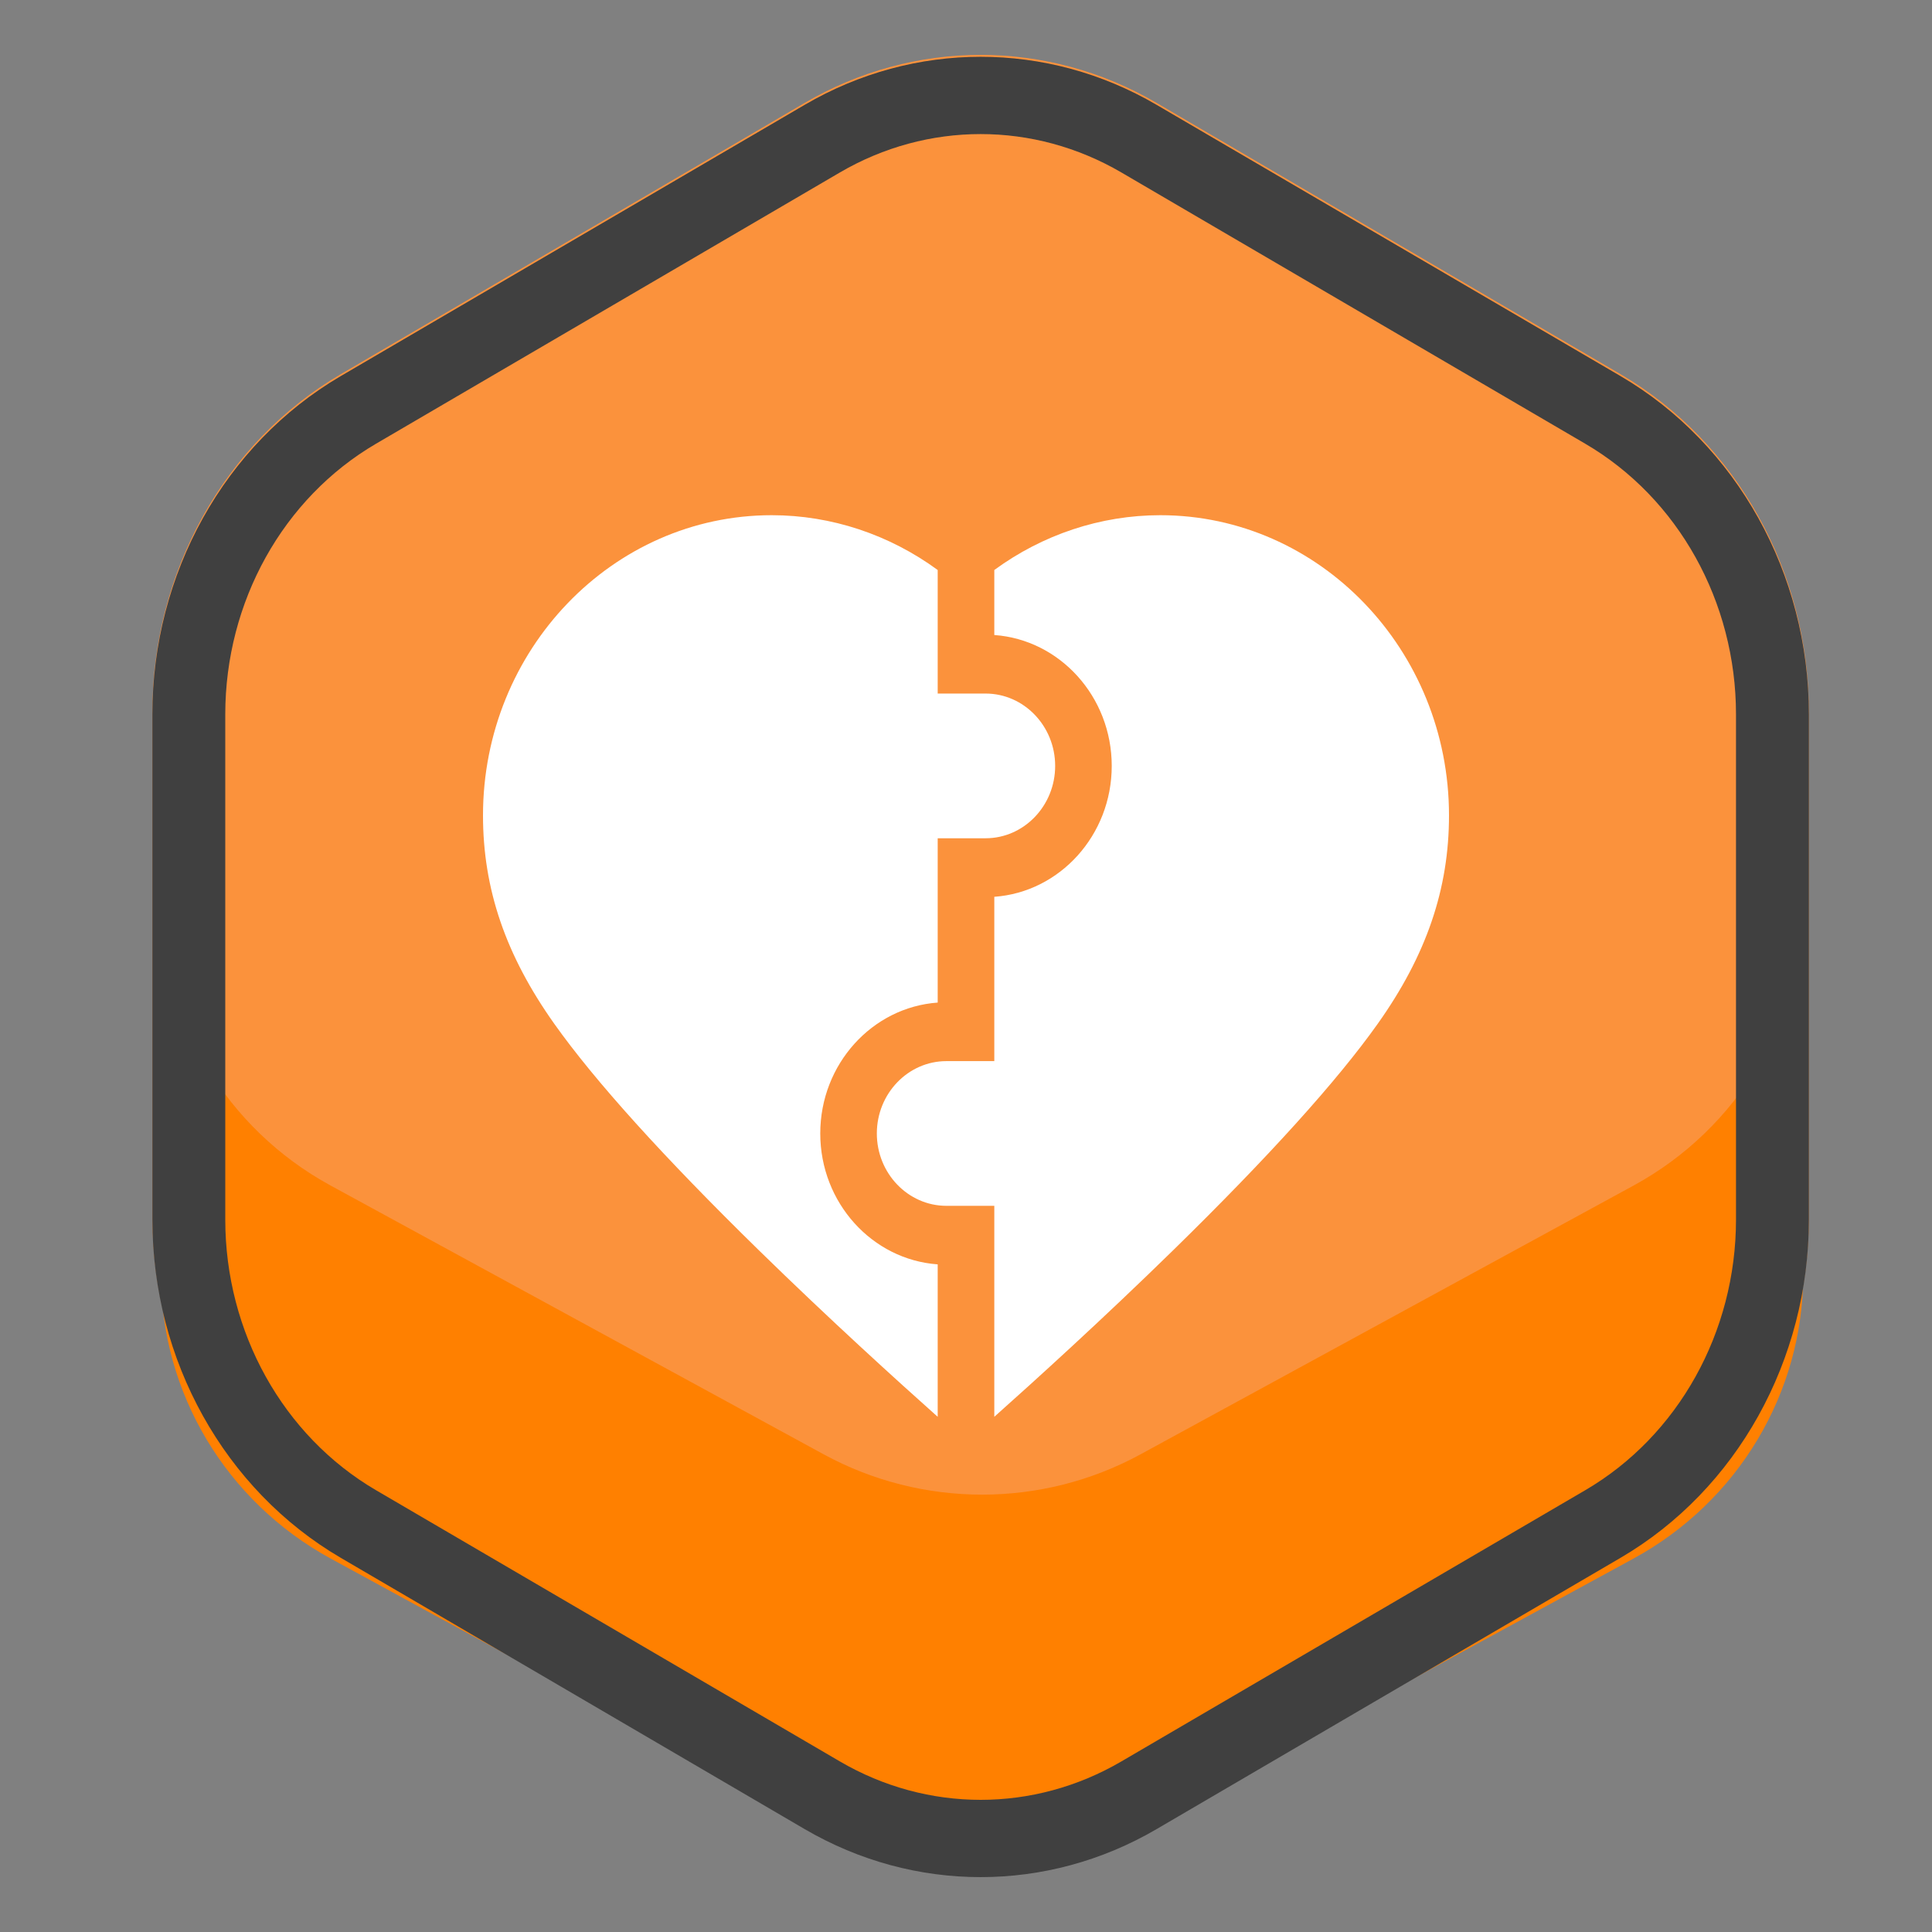 <svg width="60" height="60" viewBox="0 0 60 60" fill="none" xmlns="http://www.w3.org/2000/svg">
<rect x="0" y="0" width="60" height="60" fill="#808080" stroke="none"/>
<path fill-rule="evenodd" clip-rule="evenodd" d="M10.585 11.619C6.974 13.73 4.732 17.755 4.732 22.127V37.813C4.732 42.185 6.974 46.21 10.585 48.322L24.989 56.744C28.391 58.733 32.518 58.733 35.92 56.744L50.325 48.322C53.935 46.21 56.177 42.185 56.177 37.813V22.127C56.177 17.755 53.935 13.73 50.325 11.619L35.92 3.196C32.518 1.207 28.391 1.207 24.989 3.196L10.585 11.619Z" fill="#FB923C"/>
<path d="M23.966 16C25.824 16 27.623 16.605 29.121 17.702V21.539H30.608C31.799 21.539 32.769 22.547 32.769 23.786C32.769 25.025 31.799 26.033 30.608 26.033H29.121V31.136C27.087 31.281 25.474 33.048 25.474 35.201C25.474 37.353 27.086 39.121 29.121 39.266V44C27.886 42.9 25.758 40.971 23.569 38.83C20.612 35.937 18.473 33.57 17.214 31.795C15.704 29.667 15 27.61 15 25.323C15 20.182 19.023 16 23.966 16ZM36.034 16C40.977 16 45 20.182 45 25.323C45 27.61 44.297 29.667 42.786 31.795C41.527 33.57 39.388 35.937 36.431 38.83C34.242 40.971 32.114 42.9 30.879 44V37.448H29.392C28.201 37.448 27.231 36.44 27.231 35.201C27.231 33.962 28.201 32.954 29.392 32.954H30.879V27.851C32.913 27.706 34.526 25.938 34.526 23.786C34.526 21.633 32.913 19.866 30.879 19.721V17.702C32.377 16.605 34.176 16 36.034 16Z" fill="white"/>
<path fill-rule="evenodd" clip-rule="evenodd" d="M5 28V39.583C5 43.252 7.019 46.63 10.269 48.402L25.579 56.748C28.642 58.417 32.358 58.417 35.421 56.748L50.731 48.402C53.981 46.63 56 43.252 56 39.583V28C56 31.669 53.981 35.048 50.731 36.819L35.421 45.165C32.358 46.835 28.642 46.835 25.579 45.165L10.269 36.819C7.019 35.048 5 31.669 5 28Z" fill="#FF8000"/>
<path fill-rule="evenodd" clip-rule="evenodd" d="M6.996 22.186V37.873C6.996 41.37 8.79 44.591 11.678 46.28L26.082 54.702C28.804 56.294 32.105 56.294 34.827 54.702L49.231 46.28C52.12 44.591 53.913 41.37 53.913 37.873V22.186C53.913 18.689 52.12 15.469 49.231 13.78L34.827 5.357C32.105 3.766 28.804 3.766 26.082 5.357L11.678 13.78C8.79 15.469 6.996 18.689 6.996 22.186ZM4.732 22.186C4.732 17.815 6.974 13.79 10.585 11.678L24.989 3.256C28.391 1.266 32.518 1.266 35.92 3.256L50.325 11.678C53.935 13.79 56.177 17.815 56.177 22.186V37.873C56.177 42.245 53.935 46.27 50.325 48.381L35.92 56.804C32.518 58.793 28.391 58.793 24.989 56.804L10.585 48.381C6.974 46.27 4.732 42.245 4.732 37.873V22.186Z" fill="#404040"/>
</svg>
